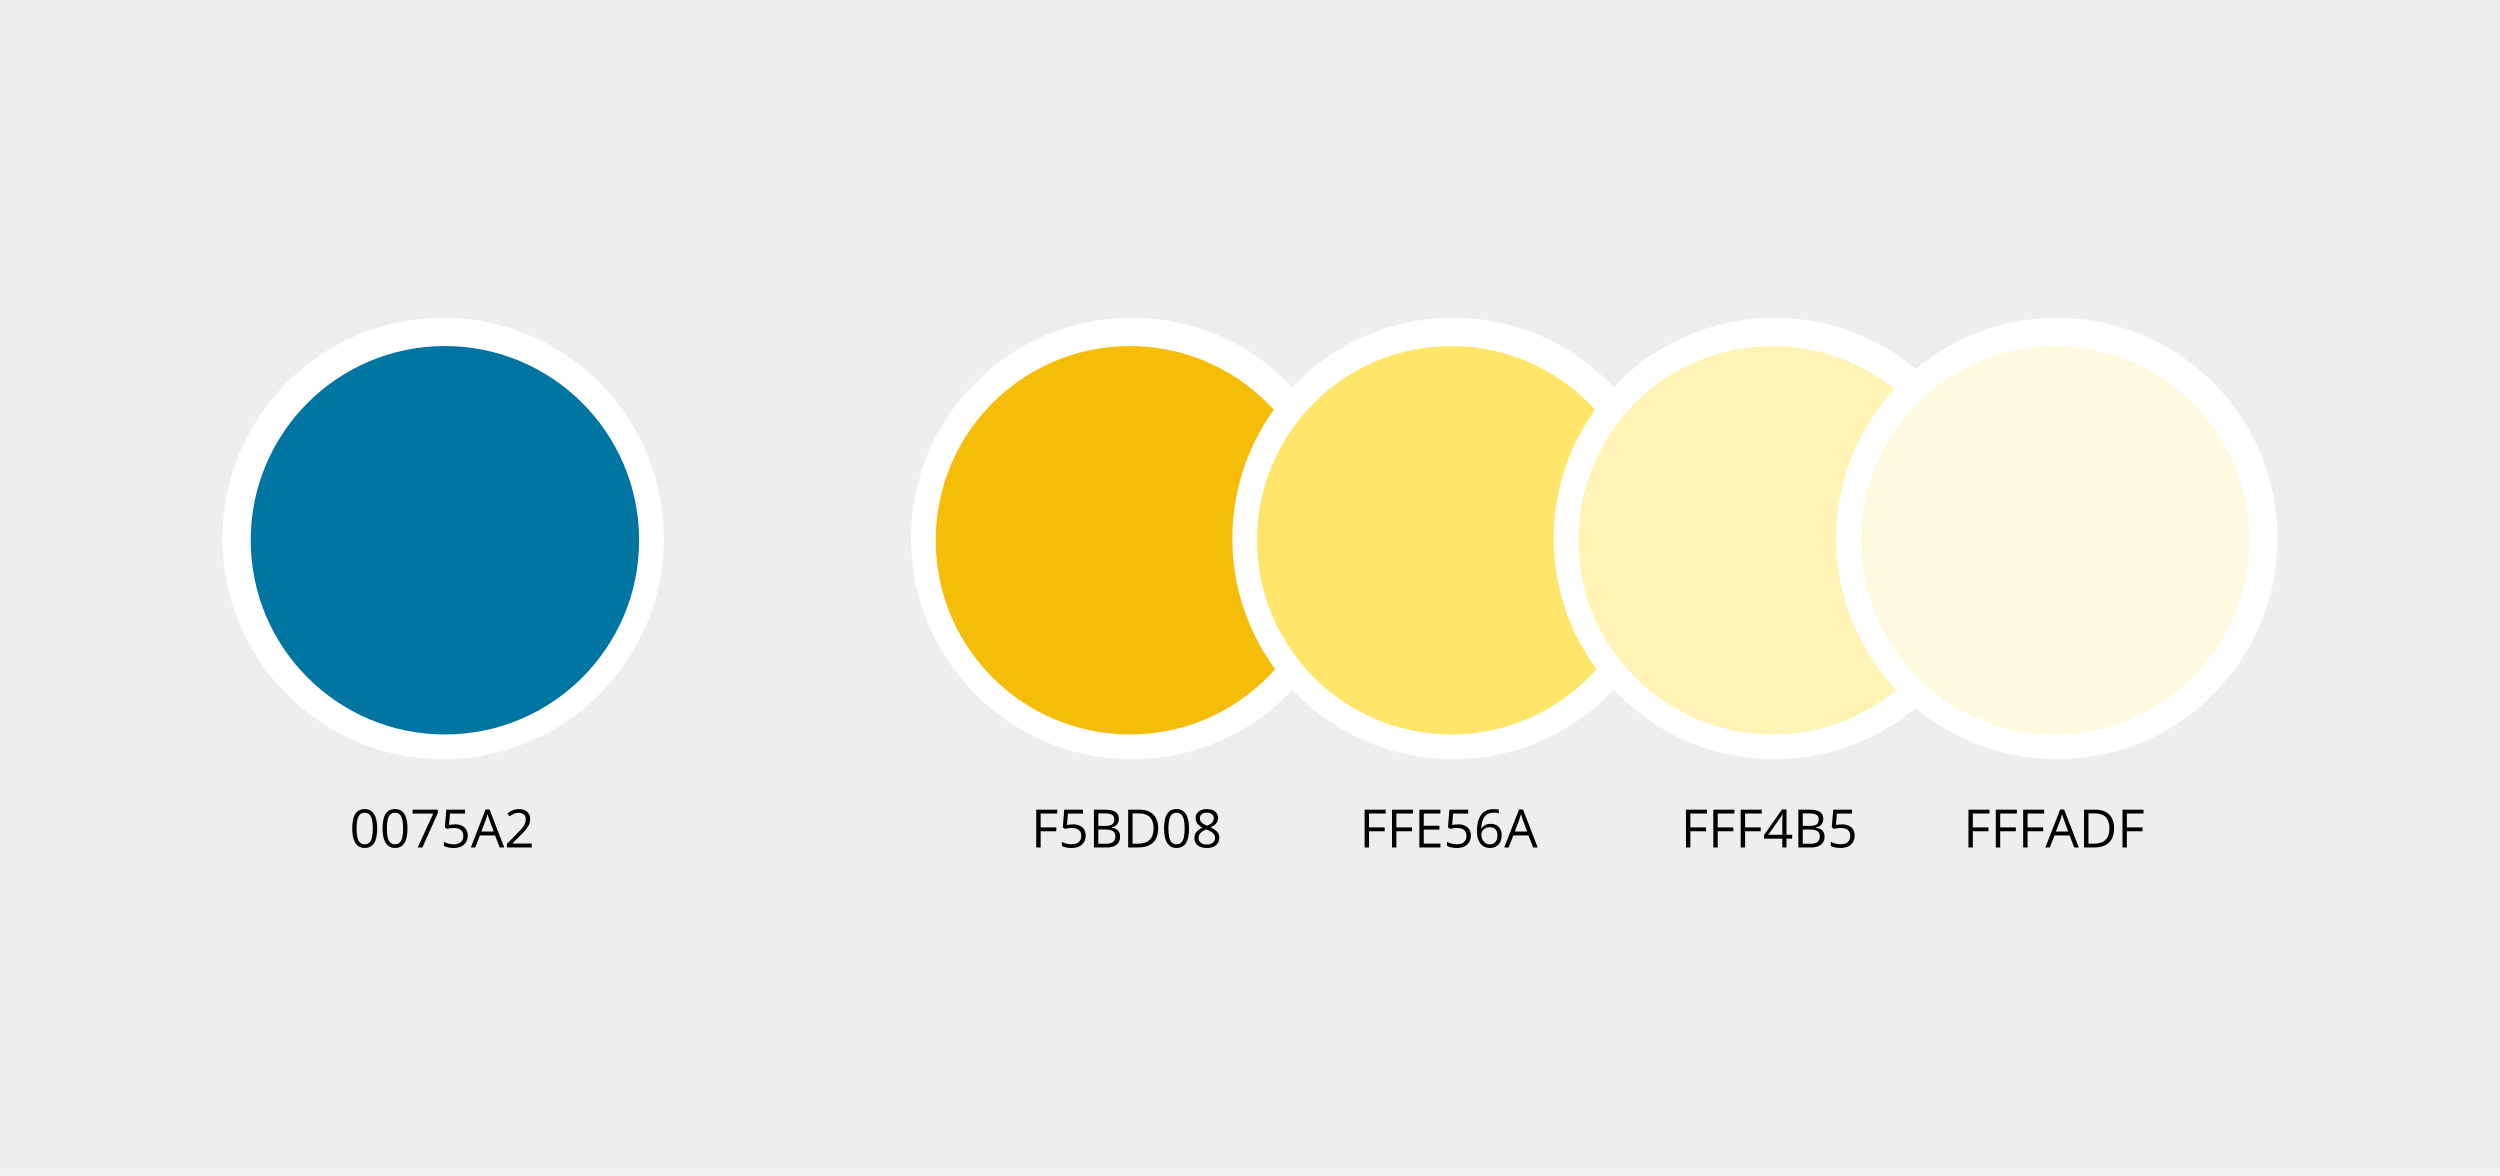 <svg width="708" height="333" viewBox="0 0 708 333" fill="none" xmlns="http://www.w3.org/2000/svg">
<rect width="708" height="333" fill="#EEEEEE"/>
<circle cx="125.5" cy="152.5" r="62.5" fill="white"/>
<circle cx="126" cy="153" r="55" fill="#0075A2"/>
<path d="M106.815 234.631C106.815 235.5 106.749 236.277 106.617 236.96C106.485 237.644 106.278 238.223 105.995 238.696C105.711 239.17 105.345 239.531 104.896 239.78C104.447 240.024 103.907 240.146 103.277 240.146C102.481 240.146 101.822 239.929 101.3 239.495C100.782 239.06 100.394 238.433 100.135 237.612C99.881 236.787 99.754 235.793 99.754 234.631C99.754 233.489 99.869 232.507 100.099 231.687C100.333 230.862 100.709 230.229 101.227 229.79C101.744 229.346 102.428 229.124 103.277 229.124C104.083 229.124 104.747 229.343 105.27 229.783C105.792 230.217 106.18 230.847 106.434 231.672C106.688 232.493 106.815 233.479 106.815 234.631ZM100.978 234.631C100.978 235.627 101.053 236.458 101.205 237.122C101.356 237.786 101.6 238.284 101.937 238.616C102.279 238.943 102.726 239.106 103.277 239.106C103.829 239.106 104.273 238.943 104.61 238.616C104.952 238.289 105.199 237.793 105.35 237.129C105.506 236.465 105.584 235.632 105.584 234.631C105.584 233.65 105.509 232.83 105.357 232.17C105.206 231.506 104.962 231.008 104.625 230.676C104.288 230.339 103.839 230.171 103.277 230.171C102.716 230.171 102.267 230.339 101.93 230.676C101.593 231.008 101.349 231.506 101.197 232.17C101.051 232.83 100.978 233.65 100.978 234.631ZM115.399 234.631C115.399 235.5 115.333 236.277 115.201 236.96C115.069 237.644 114.862 238.223 114.579 238.696C114.295 239.17 113.929 239.531 113.48 239.78C113.031 240.024 112.491 240.146 111.861 240.146C111.065 240.146 110.406 239.929 109.884 239.495C109.366 239.06 108.978 238.433 108.719 237.612C108.465 236.787 108.338 235.793 108.338 234.631C108.338 233.489 108.453 232.507 108.683 231.687C108.917 230.862 109.293 230.229 109.811 229.79C110.328 229.346 111.012 229.124 111.861 229.124C112.667 229.124 113.331 229.343 113.854 229.783C114.376 230.217 114.764 230.847 115.018 231.672C115.272 232.493 115.399 233.479 115.399 234.631ZM109.562 234.631C109.562 235.627 109.637 236.458 109.789 237.122C109.94 237.786 110.184 238.284 110.521 238.616C110.863 238.943 111.31 239.106 111.861 239.106C112.413 239.106 112.857 238.943 113.194 238.616C113.536 238.289 113.783 237.793 113.934 237.129C114.09 236.465 114.168 235.632 114.168 234.631C114.168 233.65 114.093 232.83 113.941 232.17C113.79 231.506 113.546 231.008 113.209 230.676C112.872 230.339 112.423 230.171 111.861 230.171C111.3 230.171 110.851 230.339 110.514 230.676C110.177 231.008 109.933 231.506 109.781 232.17C109.635 232.83 109.562 233.65 109.562 234.631ZM118.292 240L122.687 230.405H116.849V229.292H123.99V230.229L119.625 240H118.292ZM128.875 233.452C129.603 233.452 130.235 233.577 130.772 233.826C131.31 234.07 131.725 234.426 132.018 234.895C132.315 235.364 132.464 235.933 132.464 236.602C132.464 237.334 132.306 237.966 131.988 238.499C131.671 239.026 131.214 239.434 130.619 239.722C130.023 240.005 129.31 240.146 128.48 240.146C127.923 240.146 127.406 240.098 126.927 240C126.449 239.902 126.046 239.756 125.719 239.561V238.403C126.075 238.618 126.507 238.789 127.015 238.916C127.523 239.043 128.016 239.106 128.495 239.106C129.037 239.106 129.51 239.021 129.916 238.85C130.326 238.674 130.643 238.411 130.868 238.059C131.097 237.703 131.212 237.256 131.212 236.719C131.212 236.006 130.992 235.457 130.553 235.071C130.118 234.68 129.43 234.485 128.487 234.485C128.185 234.485 127.853 234.509 127.491 234.558C127.13 234.607 126.832 234.661 126.598 234.719L125.982 234.316L126.393 229.292H131.717V230.405H127.433L127.162 233.635C127.347 233.596 127.586 233.557 127.879 233.518C128.172 233.474 128.504 233.452 128.875 233.452ZM141.517 240L140.199 236.602H135.907L134.596 240H133.336L137.525 229.248H138.646L142.806 240H141.517ZM139.825 235.496L138.573 232.119C138.543 232.031 138.495 231.887 138.426 231.687C138.363 231.487 138.297 231.279 138.229 231.064C138.16 230.85 138.104 230.676 138.06 230.544C138.011 230.745 137.958 230.945 137.899 231.145C137.845 231.34 137.792 231.523 137.738 231.694C137.684 231.86 137.638 232.002 137.599 232.119L136.324 235.496H139.825ZM150.584 240H143.568V238.982L146.432 236.074C146.964 235.537 147.411 235.059 147.772 234.639C148.138 234.219 148.417 233.806 148.607 233.401C148.797 232.991 148.893 232.542 148.893 232.053C148.893 231.448 148.712 230.986 148.351 230.669C147.994 230.347 147.523 230.186 146.937 230.186C146.424 230.186 145.97 230.273 145.575 230.449C145.179 230.625 144.774 230.874 144.359 231.196L143.707 230.376C143.99 230.137 144.298 229.924 144.63 229.739C144.967 229.553 145.326 229.407 145.707 229.299C146.092 229.192 146.502 229.138 146.937 229.138C147.596 229.138 148.165 229.253 148.644 229.482C149.122 229.712 149.491 230.039 149.75 230.464C150.013 230.889 150.145 231.394 150.145 231.98C150.145 232.546 150.033 233.074 149.808 233.562C149.583 234.045 149.269 234.526 148.863 235.005C148.458 235.479 147.984 235.981 147.442 236.514L145.113 238.835V238.887H150.584V240Z" fill="black"/>
<circle cx="320.5" cy="152.5" r="62.5" fill="white"/>
<circle cx="320" cy="153" r="55" fill="#F5BD08"/>
<path d="M294.71 240H293.465V229.292H299.427V230.391H294.71V234.316H299.141V235.408H294.71V240ZM303.873 233.452C304.6 233.452 305.232 233.577 305.77 233.826C306.307 234.07 306.722 234.426 307.015 234.895C307.312 235.364 307.461 235.933 307.461 236.602C307.461 237.334 307.303 237.966 306.985 238.499C306.668 239.026 306.211 239.434 305.616 239.722C305.02 240.005 304.307 240.146 303.477 240.146C302.92 240.146 302.403 240.098 301.924 240C301.446 239.902 301.043 239.756 300.716 239.561V238.403C301.072 238.618 301.504 238.789 302.012 238.916C302.52 239.043 303.013 239.106 303.492 239.106C304.034 239.106 304.507 239.021 304.913 238.85C305.323 238.674 305.64 238.411 305.865 238.059C306.094 237.703 306.209 237.256 306.209 236.719C306.209 236.006 305.989 235.457 305.55 235.071C305.115 234.68 304.427 234.485 303.484 234.485C303.182 234.485 302.85 234.509 302.488 234.558C302.127 234.607 301.829 234.661 301.595 234.719L300.979 234.316L301.39 229.292H306.714V230.405H302.43L302.159 233.635C302.344 233.596 302.583 233.557 302.876 233.518C303.169 233.474 303.501 233.452 303.873 233.452ZM309.798 229.292H312.83C314.168 229.292 315.174 229.492 315.848 229.893C316.521 230.293 316.858 230.974 316.858 231.936C316.858 232.351 316.778 232.725 316.617 233.057C316.46 233.384 316.231 233.655 315.928 233.87C315.625 234.084 315.252 234.233 314.808 234.316V234.39C315.276 234.463 315.691 234.597 316.053 234.792C316.414 234.988 316.697 235.261 316.902 235.613C317.107 235.964 317.21 236.411 317.21 236.953C317.21 237.612 317.056 238.169 316.749 238.623C316.446 239.077 316.016 239.421 315.459 239.656C314.903 239.885 314.244 240 313.482 240H309.798V229.292ZM311.043 233.884H313.094C314.026 233.884 314.671 233.73 315.027 233.423C315.389 233.115 315.569 232.666 315.569 232.075C315.569 231.465 315.354 231.025 314.925 230.757C314.5 230.488 313.821 230.354 312.889 230.354H311.043V233.884ZM311.043 234.932V238.938H313.27C314.222 238.938 314.896 238.752 315.291 238.381C315.687 238.005 315.884 237.5 315.884 236.865C315.884 236.46 315.794 236.113 315.613 235.825C315.438 235.537 315.149 235.317 314.749 235.166C314.354 235.01 313.824 234.932 313.16 234.932H311.043ZM327.999 234.543C327.999 235.75 327.779 236.758 327.339 237.568C326.9 238.374 326.263 238.982 325.428 239.392C324.598 239.797 323.589 240 322.403 240H319.495V229.292H322.725C323.814 229.292 324.751 229.492 325.538 229.893C326.324 230.288 326.929 230.876 327.354 231.658C327.784 232.434 327.999 233.396 327.999 234.543ZM326.688 234.587C326.688 233.625 326.526 232.832 326.204 232.207C325.887 231.582 325.418 231.118 324.798 230.815C324.183 230.508 323.428 230.354 322.535 230.354H320.74V238.931H322.256C323.731 238.931 324.837 238.567 325.574 237.839C326.316 237.112 326.688 236.028 326.688 234.587ZM336.729 234.631C336.729 235.5 336.663 236.277 336.531 236.96C336.399 237.644 336.192 238.223 335.909 238.696C335.625 239.17 335.259 239.531 334.81 239.78C334.361 240.024 333.821 240.146 333.191 240.146C332.396 240.146 331.736 239.929 331.214 239.495C330.696 239.06 330.308 238.433 330.049 237.612C329.795 236.787 329.668 235.793 329.668 234.631C329.668 233.489 329.783 232.507 330.013 231.687C330.247 230.862 330.623 230.229 331.141 229.79C331.658 229.346 332.342 229.124 333.191 229.124C333.997 229.124 334.661 229.343 335.184 229.783C335.706 230.217 336.094 230.847 336.348 231.672C336.602 232.493 336.729 233.479 336.729 234.631ZM330.892 234.631C330.892 235.627 330.967 236.458 331.119 237.122C331.27 237.786 331.514 238.284 331.851 238.616C332.193 238.943 332.64 239.106 333.191 239.106C333.743 239.106 334.188 238.943 334.524 238.616C334.866 238.289 335.113 237.793 335.264 237.129C335.42 236.465 335.499 235.632 335.499 234.631C335.499 233.65 335.423 232.83 335.271 232.17C335.12 231.506 334.876 231.008 334.539 230.676C334.202 230.339 333.753 230.171 333.191 230.171C332.63 230.171 332.181 230.339 331.844 230.676C331.507 231.008 331.263 231.506 331.111 232.17C330.965 232.83 330.892 233.65 330.892 234.631ZM341.775 229.138C342.396 229.138 342.945 229.236 343.423 229.431C343.902 229.626 344.275 229.915 344.544 230.295C344.817 230.671 344.954 231.135 344.954 231.687C344.954 232.122 344.859 232.502 344.668 232.83C344.483 233.152 344.231 233.435 343.914 233.679C343.597 233.918 343.245 234.133 342.859 234.324C343.318 234.534 343.731 234.771 344.097 235.034C344.468 235.298 344.761 235.608 344.976 235.964C345.191 236.321 345.298 236.743 345.298 237.231C345.298 237.832 345.152 238.352 344.859 238.792C344.571 239.226 344.166 239.561 343.643 239.795C343.121 240.029 342.508 240.146 341.805 240.146C341.048 240.146 340.403 240.034 339.871 239.81C339.344 239.58 338.941 239.253 338.663 238.828C338.389 238.398 338.252 237.883 338.252 237.283C338.252 236.79 338.357 236.362 338.567 236.001C338.777 235.635 339.056 235.32 339.402 235.056C339.749 234.792 340.127 234.57 340.538 234.39C340.181 234.194 339.854 233.972 339.556 233.723C339.263 233.474 339.029 233.184 338.853 232.852C338.682 232.515 338.597 232.124 338.597 231.68C338.597 231.138 338.733 230.679 339.007 230.303C339.285 229.922 339.664 229.634 340.142 229.438C340.625 229.238 341.17 229.138 341.775 229.138ZM339.446 237.29C339.446 237.837 339.639 238.289 340.025 238.645C340.411 238.997 340.994 239.172 341.775 239.172C342.518 239.172 343.091 238.997 343.497 238.645C343.902 238.289 344.104 237.822 344.104 237.246C344.104 236.89 344.012 236.577 343.826 236.309C343.641 236.035 343.377 235.791 343.035 235.576C342.693 235.361 342.291 235.166 341.827 234.99L341.563 234.895C341.114 235.081 340.73 235.288 340.413 235.518C340.101 235.742 339.861 235.999 339.695 236.287C339.529 236.575 339.446 236.909 339.446 237.29ZM341.761 230.134C341.185 230.134 340.713 230.273 340.347 230.552C339.981 230.825 339.798 231.221 339.798 231.738C339.798 232.109 339.886 232.424 340.062 232.683C340.242 232.937 340.486 233.157 340.794 233.342C341.102 233.523 341.446 233.691 341.827 233.848C342.198 233.691 342.527 233.521 342.815 233.335C343.104 233.145 343.331 232.92 343.497 232.661C343.663 232.402 343.746 232.092 343.746 231.731C343.746 231.213 343.562 230.818 343.196 230.544C342.835 230.271 342.356 230.134 341.761 230.134Z" fill="black"/>
<circle cx="411.5" cy="152.5" r="62.5" fill="white"/>
<circle cx="411" cy="153" r="55" fill="#FFE56A"/>
<path d="M387.71 240H386.465V229.292H392.427V230.391H387.71V234.316H392.141V235.408H387.71V240ZM395.459 240H394.214V229.292H400.176V230.391H395.459V234.316H399.89V235.408H395.459V240ZM407.925 240H401.963V229.292H407.925V230.391H403.208V233.855H407.654V234.939H403.208V238.901H407.925V240ZM412.957 233.452C413.684 233.452 414.316 233.577 414.854 233.826C415.391 234.07 415.806 234.426 416.099 234.895C416.396 235.364 416.545 235.933 416.545 236.602C416.545 237.334 416.387 237.966 416.069 238.499C415.752 239.026 415.295 239.434 414.7 239.722C414.104 240.005 413.391 240.146 412.561 240.146C412.004 240.146 411.487 240.098 411.008 240C410.53 239.902 410.127 239.756 409.8 239.561V238.403C410.156 238.618 410.588 238.789 411.096 238.916C411.604 239.043 412.097 239.106 412.576 239.106C413.118 239.106 413.591 239.021 413.997 238.85C414.407 238.674 414.724 238.411 414.949 238.059C415.178 237.703 415.293 237.256 415.293 236.719C415.293 236.006 415.073 235.457 414.634 235.071C414.199 234.68 413.511 234.485 412.568 234.485C412.266 234.485 411.934 234.509 411.572 234.558C411.211 234.607 410.913 234.661 410.679 234.719L410.063 234.316L410.474 229.292H415.798V230.405H411.514L411.243 233.635C411.428 233.596 411.667 233.557 411.96 233.518C412.253 233.474 412.585 233.452 412.957 233.452ZM418.267 235.422C418.267 234.778 418.311 234.148 418.398 233.533C418.491 232.917 418.645 232.346 418.86 231.819C419.075 231.287 419.368 230.82 419.739 230.42C420.11 230.02 420.571 229.707 421.123 229.482C421.68 229.253 422.346 229.138 423.123 229.138C423.342 229.138 423.579 229.15 423.833 229.175C424.087 229.194 424.297 229.229 424.463 229.277V230.325C424.282 230.261 424.075 230.215 423.84 230.186C423.611 230.156 423.379 230.142 423.145 230.142C422.236 230.142 421.521 230.339 420.999 230.735C420.481 231.13 420.107 231.667 419.878 232.346C419.648 233.02 419.517 233.779 419.482 234.624H419.563C419.714 234.38 419.907 234.16 420.142 233.965C420.376 233.765 420.659 233.606 420.991 233.489C421.328 233.372 421.719 233.313 422.163 233.313C422.788 233.313 423.333 233.44 423.796 233.694C424.265 233.948 424.626 234.316 424.88 234.8C425.139 235.283 425.269 235.869 425.269 236.558C425.269 237.295 425.132 237.932 424.858 238.469C424.585 239.006 424.194 239.421 423.687 239.714C423.184 240.002 422.583 240.146 421.885 240.146C421.362 240.146 420.881 240.046 420.442 239.846C420.002 239.646 419.619 239.348 419.292 238.953C418.97 238.557 418.718 238.066 418.538 237.48C418.357 236.89 418.267 236.204 418.267 235.422ZM421.87 239.121C422.534 239.121 423.066 238.909 423.467 238.484C423.867 238.059 424.067 237.417 424.067 236.558C424.067 235.854 423.889 235.298 423.533 234.888C423.176 234.478 422.639 234.272 421.921 234.272C421.433 234.272 421.008 234.375 420.647 234.58C420.286 234.78 420.005 235.034 419.805 235.342C419.604 235.649 419.504 235.962 419.504 236.279C419.504 236.602 419.551 236.929 419.644 237.261C419.741 237.593 419.888 237.9 420.083 238.184C420.278 238.467 420.525 238.694 420.823 238.865C421.121 239.036 421.47 239.121 421.87 239.121ZM434.182 240L432.864 236.602H428.572L427.261 240H426.001L430.19 229.248H431.311L435.471 240H434.182ZM432.49 235.496L431.238 232.119C431.208 232.031 431.16 231.887 431.091 231.687C431.028 231.487 430.962 231.279 430.894 231.064C430.825 230.85 430.769 230.676 430.725 230.544C430.676 230.745 430.623 230.945 430.564 231.145C430.51 231.34 430.457 231.523 430.403 231.694C430.349 231.86 430.303 232.002 430.264 232.119L428.989 235.496H432.49Z" fill="black"/>
<circle cx="502.5" cy="152.5" r="62.5" fill="white"/>
<circle cx="502" cy="153" r="55" fill="#FFF4B5"/>
<path d="M478.71 240H477.465V229.292H483.427V230.391H478.71V234.316H483.141V235.408H478.71V240ZM486.459 240H485.214V229.292H491.176V230.391H486.459V234.316H490.89V235.408H486.459V240ZM494.208 240H492.963V229.292H498.925V230.391H494.208V234.316H498.639V235.408H494.208V240ZM507.538 237.517H505.934V240H504.748V237.517H499.569V236.492L504.667 229.233H505.934V236.418H507.538V237.517ZM504.748 236.418V232.917C504.748 232.649 504.75 232.407 504.755 232.192C504.76 231.973 504.767 231.77 504.777 231.584C504.787 231.394 504.794 231.213 504.799 231.042C504.809 230.872 504.816 230.703 504.821 230.537H504.762C504.669 230.732 504.562 230.94 504.44 231.16C504.323 231.375 504.203 231.567 504.081 231.738L500.778 236.418H504.748ZM509.296 229.292H512.328C513.666 229.292 514.672 229.492 515.346 229.893C516.02 230.293 516.356 230.974 516.356 231.936C516.356 232.351 516.276 232.725 516.115 233.057C515.958 233.384 515.729 233.655 515.426 233.87C515.124 234.084 514.75 234.233 514.306 234.316V234.39C514.774 234.463 515.189 234.597 515.551 234.792C515.912 234.988 516.195 235.261 516.4 235.613C516.605 235.964 516.708 236.411 516.708 236.953C516.708 237.612 516.554 238.169 516.247 238.623C515.944 239.077 515.514 239.421 514.958 239.656C514.401 239.885 513.742 240 512.98 240H509.296V229.292ZM510.541 233.884H512.592C513.524 233.884 514.169 233.73 514.525 233.423C514.887 233.115 515.067 232.666 515.067 232.075C515.067 231.465 514.853 231.025 514.423 230.757C513.998 230.488 513.319 230.354 512.387 230.354H510.541V233.884ZM510.541 234.932V238.938H512.768C513.72 238.938 514.394 238.752 514.789 238.381C515.185 238.005 515.382 237.5 515.382 236.865C515.382 236.46 515.292 236.113 515.111 235.825C514.936 235.537 514.647 235.317 514.247 235.166C513.852 235.01 513.322 234.932 512.658 234.932H510.541ZM521.652 233.452C522.379 233.452 523.012 233.577 523.549 233.826C524.086 234.07 524.501 234.426 524.794 234.895C525.092 235.364 525.241 235.933 525.241 236.602C525.241 237.334 525.082 237.966 524.765 238.499C524.447 239.026 523.991 239.434 523.395 239.722C522.799 240.005 522.086 240.146 521.256 240.146C520.7 240.146 520.182 240.098 519.704 240C519.225 239.902 518.822 239.756 518.495 239.561V238.403C518.852 238.618 519.284 238.789 519.792 238.916C520.299 239.043 520.792 239.106 521.271 239.106C521.813 239.106 522.287 239.021 522.692 238.85C523.102 238.674 523.419 238.411 523.644 238.059C523.874 237.703 523.988 237.256 523.988 236.719C523.988 236.006 523.769 235.457 523.329 235.071C522.895 234.68 522.206 234.485 521.264 234.485C520.961 234.485 520.629 234.509 520.268 234.558C519.906 234.607 519.608 234.661 519.374 234.719L518.759 234.316L519.169 229.292H524.494V230.405H520.209L519.938 233.635C520.124 233.596 520.363 233.557 520.656 233.518C520.949 233.474 521.281 233.452 521.652 233.452Z" fill="black"/>
<circle cx="582.5" cy="152.5" r="62.5" fill="white"/>
<circle cx="582" cy="153" r="55" fill="#FFFADF"/>
<path d="M558.71 240H557.465V229.292H563.427V230.391H558.71V234.316H563.141V235.408H558.71V240ZM566.459 240H565.214V229.292H571.176V230.391H566.459V234.316H570.89V235.408H566.459V240ZM574.208 240H572.963V229.292H578.925V230.391H574.208V234.316H578.639V235.408H574.208V240ZM587.428 240L586.11 236.602H581.818L580.507 240H579.247L583.437 229.248H584.557L588.717 240H587.428ZM585.736 235.496L584.484 232.119C584.455 232.031 584.406 231.887 584.337 231.687C584.274 231.487 584.208 231.279 584.14 231.064C584.071 230.85 584.015 230.676 583.971 230.544C583.922 230.745 583.869 230.945 583.81 231.145C583.756 231.34 583.703 231.523 583.649 231.694C583.595 231.86 583.549 232.002 583.51 232.119L582.235 235.496H585.736ZM598.708 234.543C598.708 235.75 598.488 236.758 598.048 237.568C597.609 238.374 596.972 238.982 596.137 239.392C595.307 239.797 594.298 240 593.112 240H590.204V229.292H593.434C594.523 229.292 595.46 229.492 596.247 229.893C597.033 230.288 597.638 230.876 598.063 231.658C598.493 232.434 598.708 233.396 598.708 234.543ZM597.396 234.587C597.396 233.625 597.235 232.832 596.913 232.207C596.596 231.582 596.127 231.118 595.507 230.815C594.892 230.508 594.137 230.354 593.244 230.354H591.449V238.931H592.965C594.44 238.931 595.546 238.567 596.283 237.839C597.025 237.112 597.396 236.028 597.396 234.587ZM602.333 240H601.088V229.292H607.05V230.391H602.333V234.316H606.764V235.408H602.333V240Z" fill="black"/>
</svg>
